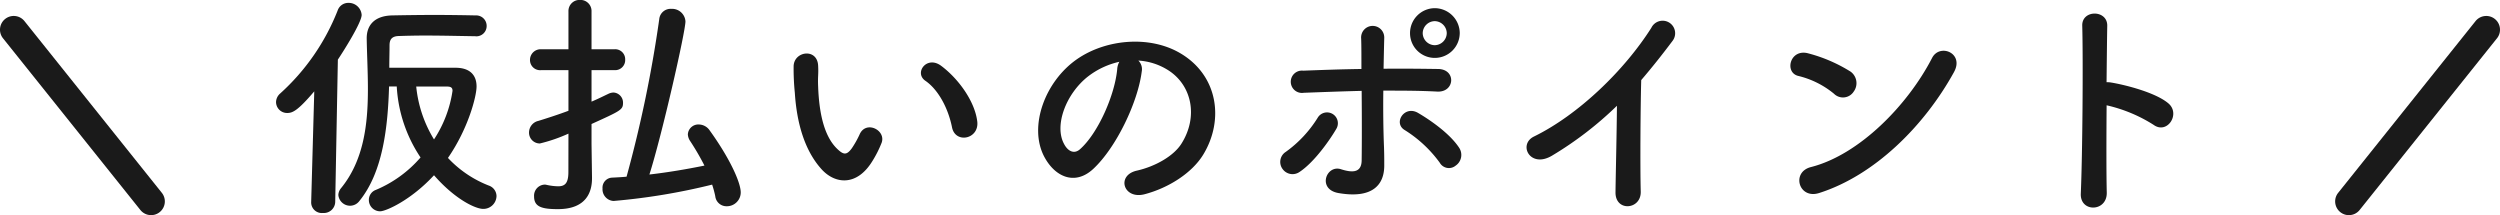 <svg xmlns="http://www.w3.org/2000/svg" width="364" height="31.325" viewBox="0 0 364 31.325"><g transform="translate(-778 -3097.99)"><path d="M-112.753-23.17a1.5,1.5,0,0,0,1.61-1.5,1.526,1.526,0,0,0-1.61-1.54c-1.68-.035-3.815-.07-5.985-.07s-4.375.035-6.195.07c-2.485.07-3.675,1.365-3.675,3.325.035,2.31.175,4.865.175,7.42,0,5.11-.6,10.36-3.92,14.42a1.657,1.657,0,0,0-.385.98A1.719,1.719,0,0,0-131.023,1.5a1.7,1.7,0,0,0,1.33-.665c3.465-4.235,4.165-10.85,4.34-16.7h1.12A20.546,20.546,0,0,0-120.768-5.53a17.582,17.582,0,0,1-6.51,4.725,1.547,1.547,0,0,0-1.015,1.47,1.641,1.641,0,0,0,1.645,1.645c.805,0,4.445-1.575,7.84-5.25,3.115,3.57,6.09,4.9,7.14,4.9a1.914,1.914,0,0,0,1.96-1.855,1.64,1.64,0,0,0-1.12-1.54,16.162,16.162,0,0,1-5.95-4.025c2.975-4.305,4.165-9,4.165-10.4,0-1.855-1.19-2.73-3.045-2.73h-9.66c0-1.155.035-2.24.035-3.255,0-.805.28-1.33,1.33-1.365,1.085-.035,2.415-.07,3.85-.07,2.45,0,5.18.07,7.315.1ZM-136.693.98v.07a1.546,1.546,0,0,0,1.715,1.505A1.658,1.658,0,0,0-133.193.98l.385-20.755c.91-1.365,3.465-5.425,3.465-6.51a1.887,1.887,0,0,0-1.925-1.75,1.634,1.634,0,0,0-1.575,1.12,32.072,32.072,0,0,1-8.365,12.075,1.7,1.7,0,0,0-.6,1.26,1.607,1.607,0,0,0,1.645,1.575c.77,0,1.54-.35,3.92-3.15Zm19.74-16.835c.63,0,.84.175.84.63a17.5,17.5,0,0,1-2.695,7.07,18.129,18.129,0,0,1-2.59-7.7Zm38.64,14.28a14.956,14.956,0,0,1,.455,1.68,1.642,1.642,0,0,0,1.68,1.47,2.021,2.021,0,0,0,2.03-2c0-1.47-1.61-5.005-4.515-9.03a1.942,1.942,0,0,0-1.575-.875,1.529,1.529,0,0,0-1.61,1.435,1.883,1.883,0,0,0,.315.945,37.173,37.173,0,0,1,2.1,3.605c-2.59.525-5.25.98-8.015,1.3,1.82-5.7,5.25-20.79,5.25-22.3a1.952,1.952,0,0,0-2.065-1.82,1.655,1.655,0,0,0-1.75,1.5A183.355,183.355,0,0,1-90.772-2.73c-.7.07-1.435.105-2.135.14a1.458,1.458,0,0,0-1.365,1.575,1.7,1.7,0,0,0,1.61,1.82A91.894,91.894,0,0,0-78.312-1.575Zm-20.93-1.82c0,1.645-.525,2.065-1.5,2.065a8.4,8.4,0,0,1-1.68-.21.969.969,0,0,0-.315-.035,1.61,1.61,0,0,0-1.5,1.715c0,1.505,1.085,1.855,3.465,1.855,4.165,0,4.97-2.52,4.97-4.48V-2.59l-.07-4.865V-10.4c4.235-1.925,4.585-2.065,4.585-3.08a1.473,1.473,0,0,0-1.4-1.505,1.869,1.869,0,0,0-.7.175c-.735.35-1.575.77-2.485,1.155v-4.585h3.36a1.466,1.466,0,0,0,1.54-1.54,1.458,1.458,0,0,0-1.54-1.505h-3.36v-5.5a1.614,1.614,0,0,0-1.68-1.68,1.614,1.614,0,0,0-1.68,1.68v5.5h-3.99a1.553,1.553,0,0,0-1.61,1.575,1.473,1.473,0,0,0,1.61,1.47h3.99v5.915c-1.4.525-2.9,1.015-4.375,1.47a1.741,1.741,0,0,0-1.365,1.68,1.574,1.574,0,0,0,1.575,1.61,23.172,23.172,0,0,0,4.165-1.435Zm59.535-7.35c-.35-2.975-2.765-6.265-5.25-8.12-2.1-1.575-3.99,1.015-2.31,2.17,1.89,1.3,3.325,3.99,3.885,6.79C-42.892-7.49-39.427-8.19-39.707-10.745ZM-55-4.97a16.013,16.013,0,0,0,1.365-2.7c.665-1.82-2.24-3.29-3.185-1.26A13.764,13.764,0,0,1-57.978-6.86c-.77,1.05-1.225.945-2.135.07-1.96-1.89-2.625-5.355-2.765-9.03-.07-1.61.07-1.68,0-3.045-.1-2.625-3.5-2.17-3.57.035a34.866,34.866,0,0,0,.175,3.885c.28,4.41,1.435,8.47,3.955,11.2C-60.357-1.645-57.243-1.33-55-4.97Zm38.745-14.665a9.078,9.078,0,0,1,4.34,1.4c3.465,2.2,4.41,6.79,1.925,10.71-1.155,1.82-3.85,3.325-6.51,3.92-3.01.7-1.925,4.235,1.155,3.43,3.465-.91,6.9-3.08,8.54-5.775,3.045-5.005,2.17-11.445-3.255-14.7-4.41-2.66-10.815-2.17-15.12.805-4.69,3.255-7.035,9.765-4.83,14.105,1.54,3.01,4.48,4.375,7.175,1.89,3.36-3.115,6.51-9.73,7.07-14.175A1.751,1.751,0,0,0-16.257-19.635Zm-2.765.175a2.476,2.476,0,0,0-.315,1.085c-.35,3.78-2.8,9.345-5.425,11.655-.875.77-1.785.245-2.31-.77-1.47-2.695.28-7.35,3.535-9.87A11.6,11.6,0,0,1-19.022-19.46Zm49.56-4.165a3.66,3.66,0,0,0-3.64-3.64,3.63,3.63,0,0,0-3.6,3.64,3.6,3.6,0,0,0,3.6,3.6A3.63,3.63,0,0,0,30.538-23.625ZM29.943-4.34a1.883,1.883,0,0,0,.56-2.52c-1.4-2.205-4.515-4.27-6.02-5.145-2-1.19-3.675,1.47-1.96,2.485a18.239,18.239,0,0,1,5.11,4.76A1.53,1.53,0,0,0,29.943-4.34ZM16.257-15.225c.035,3.675.035,7.665,0,10.15-.035,1.925-1.575,1.715-3.01,1.26-2.135-.7-3.5,2.905-.385,3.465,5,.875,6.685-1.225,6.685-3.99,0-.98,0-1.54-.035-2.66-.1-2.415-.14-5.425-.1-8.26,2.625,0,5.25,0,7.84.14s2.8-3.255.14-3.29c-2.59-.035-5.25-.07-7.945-.035.035-1.82.07-3.43.1-4.515a1.685,1.685,0,1,0-3.36.14c.035.98.035,2.555.035,4.41-2.835.035-5.7.14-8.47.245a1.626,1.626,0,1,0,.07,3.22C10.623-15.05,13.458-15.155,16.257-15.225ZM7.227-3.43c2.17-1.435,4.445-4.725,5.32-6.23a1.579,1.579,0,1,0-2.695-1.645A17.36,17.36,0,0,1,5.2-6.335,1.729,1.729,0,0,0,4.743-3.85,1.781,1.781,0,0,0,7.227-3.43Zm21.42-20.195a1.778,1.778,0,0,1-1.75,1.75,1.778,1.778,0,0,1-1.75-1.75,1.778,1.778,0,0,1,1.75-1.75A1.778,1.778,0,0,1,28.648-23.625Zm24.78,10.57c-.035,4.1-.175,9.8-.21,12.6-.035,2.87,3.745,2.555,3.675-.1-.1-3.5-.035-12.67.07-16.24,1.5-1.75,3.01-3.64,4.585-5.74A1.823,1.823,0,1,0,58.433-24.4c-3.955,6.23-10.64,12.67-17.08,15.82-2.38,1.155-.56,4.725,2.66,2.765A51.168,51.168,0,0,0,53.428-13.055Zm49.07-4.9c1.54-2.765-2.065-4.235-3.185-2.065-3.535,6.86-10.6,14.105-17.64,15.89-2.9.735-1.785,4.725,1.19,3.78C90.912-2.905,98.158-10.08,102.5-17.955ZM87.9-15.12a2.069,2.069,0,0,0-.455-2.905,22.2,22.2,0,0,0-6.16-2.66c-2.66-.735-3.535,2.8-1.435,3.29a12.919,12.919,0,0,1,5.18,2.59A1.854,1.854,0,0,0,87.9-15.12Zm36.82,1.995a21.7,21.7,0,0,1,6.825,2.835c1.995,1.47,3.99-1.575,2.17-3.115-1.89-1.61-6.44-2.73-8.4-3.045a3.6,3.6,0,0,0-.6-.035c.035-3.43.07-6.475.1-8.19.07-2.38-3.71-2.415-3.64-.035.14,5.04.035,18.76-.21,24.43-.14,2.8,3.85,2.7,3.78-.14S124.688-8.3,124.723-13.125Z" transform="translate(960 3126.445)" fill="#1a1a1a"/><g transform="translate(0.922 1301.445)"><path d="M1168.077,1821.87a2,2,0,0,1-1.561-3.25l20-25a2,2,0,1,1,3.124,2.5l-20,25A2,2,0,0,1,1168.077,1821.87Z" transform="translate(-49 6)" fill="#1a1a1a"/><path d="M1188.079,1821.87a2,2,0,0,1-1.563-.751l-20-25a2,2,0,0,1,3.124-2.5l20,25a2,2,0,0,1-1.561,3.25Z" transform="translate(-389 6)" fill="#1a1a1a"/></g></g></svg>
